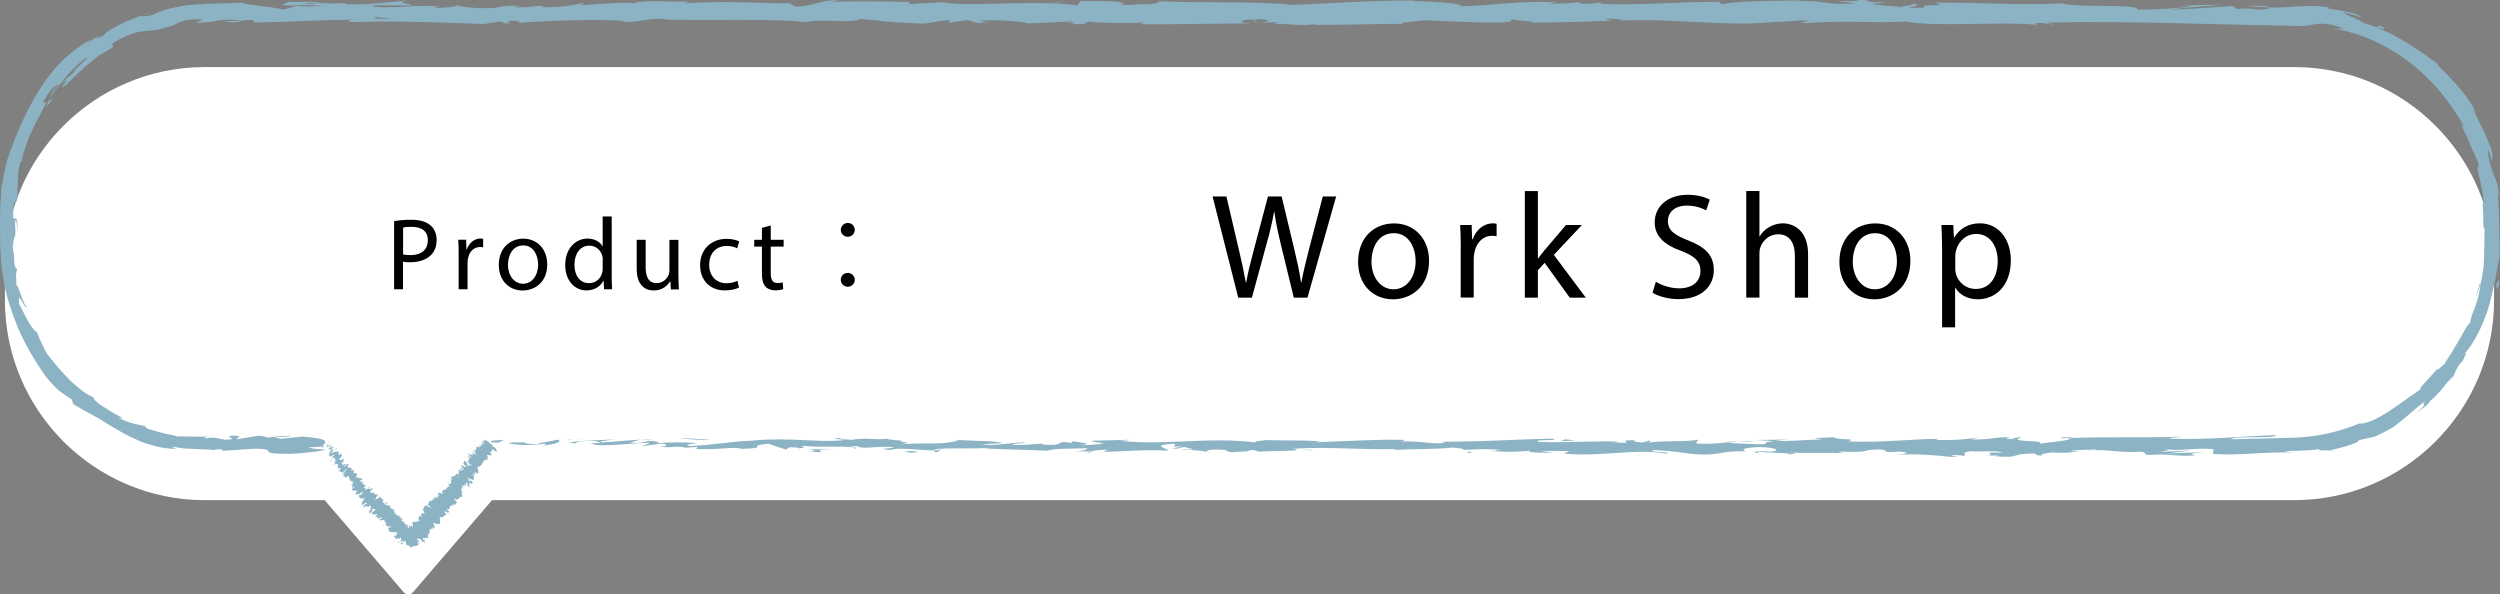 <?xml version="1.0" encoding="UTF-8"?>
<svg id="_レイヤー_1" data-name="レイヤー 1" xmlns="http://www.w3.org/2000/svg" viewBox="0 0 314.56 74.79">
  <rect x="0" y="0" width="314.56" height="74.79" fill="#808080" stroke="none"/>
  <defs>
    <style>
      .cls-1 {
        fill: #fff;
      }

      .cls-2 {
        fill: #8bb3c4;
      }
    </style>
  </defs>
  <path class="cls-1" d="M25.76,8.44h262.91c13.86,0,25.14,11.28,25.14,25.14v4.21c0,13.86-11.28,25.14-25.14,25.14H61.91s-9.95,11.59-9.95,11.59c-.14.17-.36.27-.58.27s-.43-.1-.58-.27l-9.95-11.59h-15.09c-13.86,0-25.14-11.28-25.14-25.14v-4.21c0-13.86,11.28-25.14,25.14-25.14Z"/>
  <g>
    <path class="cls-2" d="M61.91,55.44c-.35.09-.15.28.82.24l.69-.33-1.51.09Z"/>
    <path class="cls-2" d="M68.46,56.06c1.14-.16,2.46-.44,1.72-.75-1.13.32-1.41.19-2.63.56-.97.04-1.7-.11-1.54-.23-.34.08-1.51-.07-2.04.14,1.27.26,2.87.27,4.55.05.36.07.01.16-.07.22Z"/>
    <path class="cls-2" d="M163.62,56.57l-.61-.04c.17.02.38.03.61.04Z"/>
    <path class="cls-2" d="M222.59,56.76c-.45,0-.64.04-.66.07.42-.02.76-.04.66-.07Z"/>
    <path class="cls-2" d="M232.65,57.12c-.22,0-.4-.02-.59-.02.23.03.45.05.59.02Z"/>
    <path class="cls-2" d="M163.62,56.57l1.58.1c.11-.11-.81-.08-1.58-.1Z"/>
    <path class="cls-2" d="M81.58,55.26c-.33.02-.6.05-.86.09.27-.01.53-.02.8-.04.01-.02.03-.03.05-.05Z"/>
    <path class="cls-2" d="M137.63,56.84h-.48c-.14.04-.27.08-.4.14l.88-.14Z"/>
    <path class="cls-2" d="M117.68,56.89c.45.01.61-.27.78-.39-.25.12-.59.17-.98.19,0,.05.05.12.2.2Z"/>
    <path class="cls-2" d="M86.05,56.4l-.56.04c.15-.01.39-.03.56-.04Z"/>
    <path class="cls-2" d="M151.91,56.9s.11.08.18.1c0-.04-.07-.07-.18-.1Z"/>
    <path class="cls-2" d="M18.28,53.57s0,.03-.01.05c.11.01.15,0,.01-.05Z"/>
    <path class="cls-2" d="M40.85,56.18l-.32.02c-.03.05-.07.11-.07.16l.39-.17Z"/>
    <path class="cls-2" d="M251.08,57.48s-.05,0-.08,0c-.48.03-.21.03.08,0Z"/>
    <path class="cls-2" d="M240.28.45c1.92.25-3.12.32-.23.6-.27-.11,2.62-.44.23-.6Z"/>
    <path class="cls-2" d="M82.1,55.3c.27,0,.54,0,.82,0-.37,0-.62,0-.82,0Z"/>
    <path class="cls-2" d="M240.05,1.06h0s.3.03.3.03c-.12-.01-.19-.02-.3-.03Z"/>
    <path class="cls-2" d="M293.73,56.81c-.1-.03-.28-.04-.47-.05.02.03.13.05.47.05Z"/>
    <path class="cls-2" d="M261.9,56.91l.78.04c-.31-.03-.56-.03-.78-.04Z"/>
    <path class="cls-2" d="M308.08,48.13c.3-.32.46-.38.8-.88-.04.04-.09.07-.14.12-.1.2-.29.41-.66.76Z"/>
    <path class="cls-2" d="M314.56,32.11c-.02.09-.05.21-.07.32,0,.17,0,.38-.01.56l.09-.88Z"/>
    <path class="cls-2" d="M6.7,12.32c-.28.24-.48.37-.66.46.31-.08-1.06,1.87.66-.46Z"/>
    <path class="cls-2" d="M81.59,55.42c.1-.07.25-.11.51-.12-.2,0-.38.01-.57.02-.05.04-.06.08.06.11Z"/>
    <path class="cls-2" d="M306.86,46.18c.54-.66,1.06-1.34,1.57-2.03-.44.57-1.01,1.3-1.57,2.03Z"/>
    <path class="cls-2" d="M125.2,2.76l-.62.03c.24,0,.46,0,.62-.03Z"/>
    <path class="cls-2" d="M311.53,37.24c.21-.42.39-.88.55-1.36.01-.11,0-.23-.02-.31-.15.57-.36,1.11-.54,1.67Z"/>
    <path class="cls-2" d="M6.03,12.77s0,0,0,0c0,0,0,0,0,0Z"/>
    <path class="cls-2" d="M2.22,29.15c0-2.59-.36-1.22-.57-1.76-.01-3.01.33-1.38.55-2.37.04-1.81-.03-3.27.36-4.59.08-.08.17-.34.17-.01.03-.24.06-.52.12-.81.09-.28.18-.59.28-.9.22-.63.43-1.34.78-2,.59-1.37,1.39-2.67,1.87-3.73.13-.12.21-.17.25-.19-.37.19-.56.13-.63,0,.69-.9,1.06-1.87,1.56-2.01-.48.51-.4.65-.55.95.21-.34.42-.68.67-.99.49-.28.24.04-.11.45-.32.43-.7.98-.6,1.05.6-.98,1.41-1.93,2.16-2.85.83-.84,1.6-1.67,2.37-2.13.26.04-.59.63-1.13,1.2-.56.54-.94.91.02.24l-1.05.86c-.34.3-.64.63-.97.95,1.78-1.16-1.12,1.18.57.17.58-.65,1.11-1.09,1.53-1.49.43-.4.76-.76,1.15-1.06.38-.31.76-.61,1.22-.98.47-.35,1.07-.67,1.83-1.12.59-.57-.37-.12.24-.68,2.19-1.31,3.26-1.36,4.08-1.47.41-.05.81-.02,1.29-.11.49-.06,1.07-.3,1.96-.52.89-.35,1.22-.93,3.9-.8l-.89.43c.84-.04,1.4-.09,1.83-.12.42-.05.68-.11.94-.16.53-.11,1.09-.19,2.96-.06-.67.15-2.81.13-2.27.17,2.43.3,1.72-.22,3.59-.22l.39.34c3.81-.05,8.01-.3,12.23-.36-.23.1-.96.21.03.31,5.32-.17,11.37.04,16.5.24l1.96-.29c.46,0,.85.13.35.19,2,.11.1-.19,1.07-.3,1.14-.02,1.5.17.78.26,3.53-.25,10.06-.54,13.78-.22l-.73.09c2.9.12,3.27-.6,5.96-.33l-.52.05c6.29.13,13.24-.14,18.04.3.91-.42,6.22.19,6.63-.4,3.59.29,2.56.4,7.62.59,1.35.03,2.01-.37,3.68-.43l.04.31,2.27-.32,1.21.37,1.57-.08c-.62-.02-1.33-.14-1.23-.23,2.45-.14,5.96.21,6.02.37l5.79-.26c-.13.12-1.1.17-1.86.25,3.09-.31.56.32,3.39.04-.38-.07.21-.18.27-.25,1.41.19,4.62.19,7,.11l-.46.21c4.29.05,9.05-.1,13.87-.1-1.73-.1-1.33-.47.08-.5l.56.33c.91-.2-1.48-.12.4-.37,1.8.04,1.21.37.18.48l2.19-.11c.13.1-.38.15-.52.27.9-.2,3.78.33,5.07-.02l.12.1c4.82,0,7-.11,10.93-.13.08-.28,1.61-.22,2.78-.45,2.88.09,6.08.31,9.56.29,2.44-.14.71-.24,1.81-.41.18.26,3.65.23,1.85.42,4.17-.04,5.33-.05,10.6-.26-.57-.11-1.22-.15-.88-.24.96-.04,2.18.11,2.04.23l-.25.03c5.92-.38,13.66.75,18.38.21l-.26.03,4.89-.28c2.25.04-1.35.19.32.35,5.27-.43,8.33.06,12.67-.22,3.36.76,11.93-.05,16.46.43l-.26-.18c1.17-.17,1.42.1,2.28.14-.12-.14-1.27-.16-.54-.26,9.93-.21,20.5.26,30.69.42,1.76.11,2.26-.13,2.89-.22.32-.04.66-.07,1.21-.02.27.03.59.07.98.15.38.11.83.26,1.36.45h-1.3c3.51.56,6.92,2.16,9.76,4.41,2.88,2.23,5.12,5.15,6.82,8.21-.25-.34-.33-.31-.65-.92.13.35.31.84.56,1.36.13.26.26.53.39.81.11.28.23.56.34.84.22.54.46,1.04.63,1.4.14.37.25.61.3.6.25,1.06-.11.29-.04.96.24,1.44.92,3.61.68,4.42-.03.13-.1-.41-.13-.68.07.49.17,1.56.15,2.52.01.93.05,1.62.18,1.13-.03.69-.04,1.37-.04,2.03-.02.63-.03,1.25-.05,1.85,0,.3-.02.59-.03.88-.04.29-.08.57-.12.85-.09.55-.17,1.09-.31,1.6-.05.69-.29,1.8-.66,2.74-.38.94-.66,1.79-.58,2.06-.18-.18-.71.85-1.39,2.04-.37.58-.72,1.25-1.08,1.82-.38.56-.71,1.08-.92,1.45.11-.27-.12,0-.38.25-.27.23-.53.45-.38.15-1.21,1.44-2.5,2.6-2.09,2.57-1.47.98-2.85,2.03-4.17,2.9-1.33.82-2.58,1.48-3.63,1.45-2.59,1.06-5.28,1.65-7.95,1.75-2.76.1-5.47.16-8.13.21.19-.45,5.89-.04,5.66-.52-5.05.19-7.97.57-12.98.46-1.3-.06.74-.2,1.17-.27-5.05.19-9.76-.04-14.25.2.01-.04.5-.09.95-.12-.89.01-2.06-.07-1.96.14l.86-.06c1.41.3-3.51.62-3.67.78,1.5-.59-4.44-.15-2.05-.89-.58.04-1.31.14-1.18.27-.86-.04-1.14-.12-.26-.28-3.17.11-2.04.33-4.92.32.01-.1.59-.14.89-.25-1.45.19-2.92.39-5.34.3.15-.06-.14-.14.59-.14-4.17.03-7.11.52-11.68.33,1.35-.43-1.56-.14-1.8-.52l-2.46.11.99.18c-2.15,0-4.06.27-5.91.14l1.6-.15-4.04.07,2.28.14c-2.18.19.23.47-2.63.37.58-.04-2.15,0-3.28-.22h0c-1.07.12-2.16.24-3.75.15-.41-.12.33-.41.06-.49-1.05.31-5.04.09-6.38.42.44-.08.47-.27.32-.31l-.88.25c-1-.08-1.14-.12-.98-.28-3-.05.95.47-2.61.27.28-.02.15-.06.73-.1-3.58-.11-6.91.16-10.2.04-.97-.38,2.87-.09,1.76-.41-4.74.07-9.82.45-14.4.36l.85.04c-.64.53-3.42-.26-5.74-.01.57-.04.74-.29.59-.24-3.14-.09-6.42.13-11.18.3l.59-.14c-1.85-.12-4.88-.07-6.88-.13-.59.14-1.74.11-1.04.31-6.17-.78-11.76.42-17.23-.23.65,0,1.56-.12,1.04-.12l-4.66.12c.37.23.61.14,1.59.32-.59.14-1.91.24-3.06.24,2.1-.15-.02-.37-.92-.5.15.07-.16.15-.08.22-2.43-.41-.41.46-3.73.19l.18-.12c-1.24.06-2.39.22-3.73.19-.56-.27,1.32-.12,1.41-.34-1.88.02-3.72.51-5.42.24.8-.07,1.95-.08,2.75-.15-1.86-.31-2.07-.23-3.45-.28h.14s-3.19-.13-3.19-.13l.81.08c-2.36.7-4.8.13-7.98.58,3.09-.43.51-.25.75-.55-.81-.08-2.04-.18-1.69-.26-1.5.24-2.51-.19-4.62.16-.09-.1-1.61,0-1.27-.25-1.95.08.46.17.3.29-3.01.33-7.07-.4-11.4.05-3.73.19-4.42.52-7.88.68-1.17-.16.96-.36.96-.36-1.89-.14-3.3-.12-5.08,0,.36-.08-.01-.16-.55-.27-1.43.03-.95.35-2.83.21.32-.11.74-.28,1.42-.39-1.68.09-3.34.27-5.08.36-.46-.17,1.05-.26,1.66-.37-1.95.08-5.06.15-5.67.42l1.25.1c-.71.01-.37-.23.16-.28,1.68-.21,2.42.09,2.51.19l-1.24.06c1.27.57,4.98-.09,7.47-.06l-1.04.42,2.56-.35c.54.11.92.34-.32.4,1.79.21,1.58-.15,3.12.08.17.04.09.06-.06.07l1.75-.12c-.34.09.29.29-.78.23,3.14.24,5.06-.31,6.24,0l-.26.03c4.35-.14.42-.31,3.68-.66l2.2.75.43-.31c.45.01,1.34.03,1.17.16,1.67-.21-.28-.13.68-.33,2.16.28,5.96-.13,6.44.36.78-.23-2.07-.18.24-.34.66.52,2.67-.09,4.64.15-.61.27-2.48.13-.5.37,1.19-.46,3.84.1,5.51.01.08-.36,3.62-.15,6.41-.27-.18.12,5.26.2,7.85.33l-.08.06c.5-.37,3.18-.3,5.13-.37-.08.22-.43.31-1.48.4h1.83c.43-.12,1.01-.18,2.19-.22l-.46.27c2.44-.02,4.92-.32,8.06-.14.18-.26-2.5-.71.82-.88.12.14.25.38-.62.43.28-.02,1.02-.12,1.59-.06l-1.33.23c1.43.1.75-.19,1.89-.17-.02.2.85.14.68.3-.29.02-1-.08-1.44,0,1.29.04,2.85.15,3.36.3-.11-.11,0-.27.94-.29,2.44-.01.84.24,2.26.34.59-.14,2.15,0,2.19-.29.71,0,.85.14,1.12.22,1.26-.13,5.9-.04,4.48-.35l-.32-.02c.06,0,.13,0,.21-.01h-.01.01c4.14-.29,8.6.17,12.71.04v.1c2.45-.11,5.45-.07,7.21-.28.73,0,1.71.18,1.4.3,1.88-.07,2.09-.19,4.79-.02-1.89.17.65.15-1.93.13,2.44.09,2.99.24,5.6-.03-.89.25,1.83.32,2.99.24l-1.71-.18c1.3-.04,2.44-.01,3.6,0l-.63.33c4.99.4,8.99-.69,12.79-.01,1.32-.23-2.71-.16-1.53-.44,2.29.04,4.68.52,5.4.52,3.14.18,2.93-.49,6.22-.36-.42-.12-.82-.44,1.64-.55,2.3.04,2.82.5,1.37.59-.55.01-.82-.03-.79-.07-.74.04-1.71.09-.81.22l.3-.12c1.14.12,4.3.11,3.55.3,1.73-.11.74-.19-.54-.26,2.94.17,4.6,0,7.63.12-.48-.07-.93-.2-.45-.2,4.44.15,1.96-.23,4.97-.28,1.71.18-.61.43,2.42.28,1.85.12.39.31-.34.41,2.76-.23,5.16.15,6.74.19l-1.45.1c.87-.06,1.58-.06,2.31-.05l-.83-.24c.85.04,1.58.04,1.56.14.88-.16-.67-.39,1.07-.61,1.14.12,3.47-.13,3.86.19-3.58-.11.4.32-2.64.37.58-.04,1.3-.04,2.15,0,.13.04-.12.07-.35.08,3.43.28,1.58-.36,5.13-.35-.45.18.82.34,1.4.3-1.43,0-.68-.3.63-.43,2.28.14,2.48-.1,3.67-.09l-1.36-.07c.46-.18,1.6-.15,3.19-.21.14.14-1.44.1-.88.16,1.76-.31,3.98.32,6.44.11,1.14.12.11.33,1.11.42,2.75-.23,2.98.24,5.88.05-.83-.24-.98-.18,1.06-.41l-4.76.17,3.05-.35c-1.44,0-3.03.15-3.89.11,1.46-.19,1.31-.14.62-.33,1.97.36,3.9-.21,6.17.03l-.07.59c3.42.26,6.06-.29,10.52-.17-.5,0-.96-.06-1.44-.09.57-.22,2.79-.06,4.25-.34-.11.22.81.15,1.47.17-.09-.05,3.32-.72,3.57-1.29l2.01-.46c.85-.38,1.5-.72,2.04-1.03.53-.33.93-.69,1.34-1.01.83-.63,1.53-1.37,2.93-2.43-.68.84.68-.05-1.13,1.52.48-.36.93-.7,1.27-.95.31-.29.49-.49.45-.55.29-.19.88-.78,1.45-1.44.54-.69,1.13-1.39,1.55-1.75.23-.46.17-.71.97-1.76.12-.09.08.06.08.06-.03-.03.99-1.81.21-.95,1.24-1.33,2.4-3.63,3.14-5.98.67-2.38,1.07-4.75,1.35-6.32.06-1.31,0-2.68-.02-4.03,0-1.34-.09-2.7-.17-3.87.07.14.1,0,.1.44.03-.81-.08-1.33-.18-1.72-.1-.38-.21-.63-.32-.89-.2-.52-.47-1.07-.83-2.85-.11-.93.09-.49.24.06.16.55.32,1.19.23.61.13-.16.11-.52.02-.99-.11-.47-.36-1.04-.62-1.67-.14-.31-.26-.65-.42-.97-.16-.32-.33-.65-.5-.97-.32-.65-.6-1.31-.86-1.88l.35.5c-.77-1.78-2.67-3.83-4.85-6,0,0,.15.06.08-.06-.45-.3-.97-.68-1.54-1.12-.58-.42-1.26-.83-1.93-1.29-.68-.45-1.43-.81-2.14-1.22-.71-.39-1.47-.67-2.13-.98.93.16,1.26.46.87-.02-.61-.27-.56-.14-.67-.07-.11.09-.34.02-1.58-.38-.38-.2-.99-.53-1.55-.78-.57-.23-1.07-.46-1.16-.63.81.2,1.63.4,2.41.71-.27-.19-.6-.37-.96-.51-.37-.11-.77-.21-1.18-.29-.4-.08-.81-.16-1.19-.23-.39-.06-.76-.09-1.08-.16l.19-.13c-1.92-.32-2.92-.18-3.93-.14-1.01.05-2.01.18-4.02.15l.42.12c-2.2.39-1.84-.22-4.03.07l-.66-.39c-1.45.1-5.08.38-7.67.46,1.47-.29,4.51-.44,6.39-.62-1.44,0-4.88.03-5.63.22.58-.04,1.31-.13,1.88-.07-1.76.31-4.08.46-6.94.46.51-.77-7.46-.19-9.54-.79-5.06.28-10.04-.12-15.94-.08,2.09.6-1.72.02-1.36.63-1.37.04-1.9.03-2.02-.01l-4.16-.37c-.99-.18,1.31-.13,1.18-.27-3.01-.05-1.26-.26-3.25-.42.41.22-1.05.31-2.76.23l2.41.28c-4.2.33-3.63-.51-7.87-.19l1.34-.19c-2.17.11-8.02,0-10.15.49-.38-.07-.89-.24.06-.28-5.2-.07-11.57.52-15.61.22l.39-.15c-.97.04-1.69.28-2.9.13.06-.06.39-.15-.06-.16-.51.05-2.58.26-3.86.17l1.1-.17c-5.07-.2-7.78.41-12.03.51.01-.44-3.98-.58-5.97-.65l.07-.06c-5.9-.05-10.03.36-15.49.54-3.39-.48-11.49-.2-16.95-.47.83.08-.14.34-1.11.39-1.28-.09-3.54.31-3.33-.1h.46c-.96-.39-3.59-.28-5.65-.29l-.34.53c-5.37-.77-14.07.28-17-.41-1.3.13-2.9.13-4.19.26l.07-.28c-3.59-.07-5.38-.11-9.82-.04l.91-.2c-2.5-.02-3.16.82-5.47.83l-.69-.42c-4.37,0-8.79-.36-13.11.02.07-.06.2-.18.91-.2-2.06-.01-7.95-.29-7.21.29-.05-.38-4.51-.04-6.87.13l.37-.28c-1.99.36-2.05.45-4.84.55-.66-.04-.58-.22.3-.15-2.2-.15-1.71.26-4.37.12l.99-.18c-2.26-.02-2.08.07-3.32.28-1.42.11-4.29-.07-4.62-.32-.3.15-1.54.36-2.87.29-.18-.1.31-.15.55-.18-3.78-.19-5.62.32-8.21.05-.05-.09-.22-.14-.44-.17,3,0,5.42.02,5.19.04,0-.26-2.42-.3-.5-.66-1.95.19-5.27.61-7.64.49-.11-.02-.23-.05-.31-.09l.24-.03c-.55-.03-1.03,0-1.49.04-.75-.04-1.23-.07-1.96-.08-.28-.21-2.78-.11-3.99-.13.1.28-1.48.24,0,.47-.19-.02.23-.03,1.03-.05.18,0,.4-.01.52-.03-.02,0-.05.02-.08.02.79,0,1.83-.01,3-.02-.95.14-1.95.26-3.29.11-.62.18-1.3.37-1.69.45-1.65-.39-4.84-.6-5.29-.85-.92.03-1.93.06-2.95.09-.51.01-1.03.03-1.54.04-.52.03-1.06.08-1.58.12-1.04.05-2.02.26-2.87.47-.87.17-1.58.49-2.12.76-1.02.33-1.24.15-1.64.22.56-.28,1.3-.41,1.61-.58-1.05.29-2.55.86-3.82,1.42-1.24.64-2.28,1.22-2.38,1.54-2.39,1.27,1.12-1.11-2.01.93.11-.13.23-.26.35-.38-3.25,1.81-5.25,4.27-6.83,6.9-1.57,2.68-2.81,5.55-4.07,9.42.19-.54.28-.8.36-.9-.38,1.1-.51,2.26-.72,3.41C.08,25.1,0,26.3,0,27.45c0,1.15.02,2.31.02,3.47l.11,1.78.06.89.14.88c.28,2.36,1.06,4.62,1.93,6.79.93,2.15,2.12,4.15,3.44,6.03.81,1.02,1.34,1.52,1.78,1.92.48.36.9.59,1.54,1.05l.22.61c.79.46,1.58.92,2.37,1.34.86.43,1.58.94,2.33,1.38.77.4,1.48.92,2.3,1.29.82.36,1.65.83,2.64,1.06.49.14,1,.27,1.54.39.55.09,1.13.12,1.74.16l-.59-.3c.43.07.98.15,1.57.24.59.02,1.21.05,1.77.07,1.12.07,1.96.04,1.82.17.17-.04.56-.21,1.23-.11l.05.16,4.19-.27c3.25.11-.51.63,4.23.66,1.76-.06,5.02-.46,4.35-.57-.71,0-1.82-.1-1.87-.26l1.61-.08c.29-.47,1.53-.94-2.42-1.27l-2.76.28-.89-.23h2.32c-1.32-.23-2.15-.04-3.08.09-.22-.12-.61-.2-1.15-.25l-2.71.44c-.33-.18,1.21-.36-.6-.46-1.27.21,1.22.41-.88.54-1.32-.21-.93-.38-2.48-.2-.22-.12.11-.2.72-.25-.71.09-1.56.05-2.36.04-.8.02-1.5-.06-1.86,0-.32-.11-.75-.21-1.22-.29-.47-.08-.96-.24-1.41-.35-.45-.12-.86-.23-1.13-.34-.27-.14-.41-.25-.34-.35-.21-.02-.78-.14-1.45-.3-.68-.14-1.38-.49-1.95-.72.56.12.58.06.32-.11-.26-.17-.83-.41-1.38-.79-.56-.36-1.19-.71-1.58-1.05-.39-.34-.59-.59-.39-.61-.38-.15-.91-.41-1.44-.81-.52-.42-1.13-.91-1.71-1.48-.54-.61-1.17-1.2-1.68-1.85-.5-.67-1.06-1.26-1.48-1.85.12.12.33.35.48.56-.45-.68-.65-1.17-.85-1.58-.19-.41-.35-.75-.52-1.25-.22,0-.62-.57-1.08-1.28-.41-.73-.81-1.64-1.17-2.26-.07-1.04.12-.76.34-.34.23.43.59.98.64.63-.36.24-1.21-3.23-1.31-2.52-.04-1.56-.1-1.33.1-2.15-.57-.21-.2-1.4-.57-2.65.22-2.29.45-.59.3-3.13.15-1.21.32,1.05.32,1.05ZM44.34,2.37h0c-.52.01-.96.02-1.25.02.26,0,.62-.01,1.25-.02ZM49.42,2.36c-.62,0-1.39,0-2.2-.01-.18-.1.01-.2.53-.19-.28.06.92.12,1.68.2ZM38.67.41c.8-.04,1.07.02,1.18.07-.38,0-.82.02-1.41.03-.02,0-.07.03-.09.03.08-.05.16-.1.32-.14Z"/>
    <path class="cls-2" d="M37.23.78c-.12,0-.18.02-.33.02.16.02.32.04.48.06.1-.03.2-.06.28-.09-.15,0-.3,0-.43,0Z"/>
    <path class="cls-2" d="M162.9,56.53h.11c-.09,0-.17-.02-.22-.03.07.01.07.02.12.03Z"/>
    <polygon class="cls-2" points="119.54 2.9 119.53 2.83 119.09 2.89 119.54 2.9"/>
    <path class="cls-2" d="M134.93,55.56c-.05-.02-.16-.05-.37-.07.02.02.17.04.37.07Z"/>
    <path class="cls-2" d="M122.85,55.5l-1.71-.1c.74.06,1.28.08,1.71.1Z"/>
    <path class="cls-2" d="M113.56,55.36c-.12.05-.15.09-.18.12h.02s.16-.12.16-.12Z"/>
    <path class="cls-2" d="M261.26,55.03c.12,0,.25,0,.36-.01.84-.05.27-.03-.36.01Z"/>
    <path class="cls-2" d="M217.31,55.69c.47-.05.93-.1,1.41-.13-.78-.02-1.39-.03-1.41.13Z"/>
    <path class="cls-2" d="M306.67,46.38s0,0,0,0c.07-.07.13-.14.19-.21l-.19.2Z"/>
    <path class="cls-2" d="M220.77,55.56c-.78-.06-1.44-.04-2.04,0,.64.02,1.4.05,2.04,0Z"/>
    <path class="cls-2" d="M73.3,55.23h-.45s-.02.02-.05.03l.5-.03Z"/>
    <path class="cls-2" d="M72.8,55.27l-.5.03c.23,0,.43,0,.5-.03Z"/>
    <path class="cls-2" d="M71.25,55.37l1.05-.07c-.36,0-.81,0-1.05.07Z"/>
    <path class="cls-2" d="M85.59,55.36l.14-.1c-.08.02-.13.05-.14.1Z"/>
    <path class="cls-2" d="M89.33,55.33c-.89-.02-2.24-.22-3.48-.15l-.12.08c.58-.15,2.75.24,3.6.07Z"/>
    <path class="cls-2" d="M104.93,56.59l-3.13-.08c.55.11,1.27.25-.16.28,3.95.32-.81-.24,3.29-.2Z"/>
    <path class="cls-2" d="M114.64,56.75c-1.68.05.02.16-.07.22,1.07-.1,1.33-.12.07-.22Z"/>
    <path class="cls-2" d="M184.81,56.75l-.17.26c1.3-.04.01-.1.17-.26Z"/>
    <polygon class="cls-2" points="198.23 55.43 196.96 55.27 196.36 55.51 198.23 55.43"/>
    <polygon class="cls-2" points="206.15 57.25 205.58 57.29 207.75 57.2 206.15 57.25"/>
    <path class="cls-2" d="M314.48,35.26l-.37.35c-.03.45.01.74.09.73.1,0,.21-.32.28-1.08Z"/>
    <path class="cls-2" d="M285.62.89c-.55-.16-1.99-.26-2.87-.1,1.14.02,2.28.14,2.87.1Z"/>
    <polygon class="cls-2" points="133.04 .37 134.06 .27 132.13 .36 133.04 .37"/>
  </g>
  <g>
    <path class="cls-2" d="M41.36,55.68c-.08.04-.22.18-.16.19l.27-.19h-.11Z"/>
    <path class="cls-2" d="M41.1,56.31c.16-.06.41-.2.62-.42-.28.17-.18.07-.51.27-.06,0,.03-.13.13-.2-.08.04,0-.1-.17.01-.16.21-.11.28.1.2-.04.06-.12.1-.17.14Z"/>
    <path class="cls-2" d="M43.65,60.08v-.05s0,.04,0,.05Z"/>
    <path class="cls-2" d="M45.33,62.32s-.05,0-.07.02c.03,0,.06,0,.07-.02Z"/>
    <path class="cls-2" d="M45.37,62.92s0-.02,0-.04c-.02.03-.02.05,0,.04Z"/>
    <path class="cls-2" d="M43.65,60.08l-.03.12c.09-.07.04-.08.03-.12Z"/>
    <path class="cls-2" d="M42.11,56.26s-.05,0-.09.03c.02,0,.04,0,.05,0l.04-.03Z"/>
    <path class="cls-2" d="M42.64,59.32l-.02-.02s-.07.05-.11.07l.13-.06Z"/>
    <path class="cls-2" d="M41.98,58.63s.22-.15.32-.23c-.1.07-.15.09-.18.09-.04.03-.09.08-.14.14Z"/>
    <path class="cls-2" d="M41.38,57.17h-.05s.03,0,.05,0Z"/>
    <path class="cls-2" d="M43.04,59.87s-.05.06-.07.07c.03-.02.05-.05.07-.07Z"/>
    <path class="cls-2" d="M60.19,56.08s.02.02.04.03c-.02-.02-.03-.04-.04-.03Z"/>
    <polygon class="cls-2" points="61.96 56.16 61.96 56.18 62.08 56.28 61.96 56.16"/>
    <path class="cls-2" d="M45.66,63.82h0s-.03,0,0,0Z"/>
    <path class="cls-2" d="M52.85,68.45c-.22-.13-.02-.46-.31-.56.08.08.1.54.31.56Z"/>
    <path class="cls-2" d="M42.1,56.31s.02.02.03.03c0-.02-.01-.03-.03-.03Z"/>
    <path class="cls-2" d="M52.54,67.88h0s-.03-.01-.03-.01c.01,0,.02,0,.03.01Z"/>
    <path class="cls-2" d="M47.1,65.24s.06-.07.08-.1c-.02.02-.05.05-.08.1Z"/>
    <path class="cls-2" d="M46.43,63.84v.05s0-.04,0-.05Z"/>
    <path class="cls-2" d="M47.91,65.57s-.03.06.02.06c0-.01.01-.02.02-.03-.04.02-.06.02-.04-.03Z"/>
    <path class="cls-2" d="M48.44,66.19s.02-.03.03-.05h-.03s0,.05,0,.05Z"/>
    <path class="cls-2" d="M58.69,58.04c.07.04.14.09.22.14-.16-.12-.14-.26-.22-.14Z"/>
    <path class="cls-2" d="M41.99,56.37c.06-.04.09-.06.11-.06h-.03s-.06.04-.08.06Z"/>
    <path class="cls-2" d="M49.62,64.15l.05.12s-.02-.09-.05-.12Z"/>
    <path class="cls-2" d="M54.93,62.49v-.04s-.02.02,0,.04Z"/>
    <path class="cls-2" d="M49.95,64.54c-.06.08-.09.14-.1.18.02-.01.04-.02.06-.04l.04-.15Z"/>
    <path class="cls-2" d="M58.91,58.18h0s0,0,0,0Z"/>
    <path class="cls-2" d="M58.95,57.1c-.09.09.24.28.38.44-.02.18-.25-.13-.43-.21.01.13.23.41.17.45-.05-.04-.07-.04-.12-.1.16.26-.18.23.03.55-.03-.01-.06-.03-.08-.05.15.11.3.23.4.32-.03.05.11.23-.09.09.03-.02-.04-.09-.09-.15l.04.11c-.3-.19-.04-.14-.23-.31.01.16.15.45.01.45-.27-.21.04-.23-.26-.34l.19-.02c-.47-.27.08-.04-.41-.34-.19.07,0,.26-.19.33.12.15.22.17.34.32.1.41-.78-.41-.55.03.14.18.45.48.2.43l-.26-.28c-.14.1.36.43.04.4-.09-.12,0-.18-.06-.19-.31-.11.11.2.05.27l-.27-.21c-.08.17-.02.48-.1.68-.07-.07-.13-.17-.24-.2-.04.3-.38.38-.69.44l.16.26s-.13-.06-.15-.11c-.15,0,.14.12.2.23-.02.05-.17-.06-.22-.14.08.29.1.71-.26.64l-.04-.08c-.18.03.36.51.06.43l-.02-.05c-.29.14-.3.57-.79.45.29.31-.34.1.1.5-.33-.06-.38-.17-.69-.11-.06.03.22.31.21.41l-.24-.2.18.29-.32-.2v.11s.16.04.22.1c.03.18-.35.07-.47-.03l.02.38c-.09-.09-.09-.15-.13-.23.14.32-.26-.19-.13.1.06.03.13.13.18.17-.19-.07-.29.04-.3.18l-.15-.15c-.17.12-.2.39-.35.56.13,0,.4.26.38.33l-.26-.19c.12.16.14.03.27.25-.08.04-.32-.2-.37-.3l.02.15c-.08-.06-.1-.11-.19-.2.13.16-.36-.08-.14.2l-.08-.06c-.15.17-.13.32-.24.48.21.19.12.2.25.39-.16.05-.42.02-.51.16.03.18.16.18.25.33-.2-.16-.29-.02-.37-.2-.1.18-.13.23-.13.55.1.05.15.05.21.12,0,.06-.15,0-.24-.08v-.03c.1.46-1,0-.74.52v-.03s.05.36.05.36c-.1.05-.1-.17-.28-.22.22.41-.11.03.01.33-.22-.32-.21-.32-.21-.25.01.07,0,.19-.07-.1l.04.22c.02.22-.03-.12-.04-.17.02.17.03.2.04.32-.05.16-.15.06-.16-.11-.01-.17.05-.35.1-.42.04-.03-.59.73-.35.35.08-.07.16-.15.24-.23-.11.18-.29-.03-.38-.17-.11-.14-.21-.29-.45-.32.07-.03.15-.1.17-.07.13-.21-.17-.21-.32-.09-.02-.06.13-.12.18-.22.06-.15-.35.06-.2-.13.03-.03.07-.03.1-.04-.12.04-.12-.19-.3.03.01-.19-.26-.11-.2-.3-.28.15-.03-.27-.38,0,.35-.29.13-.41-.09-.34.12-.07.06-.15.23-.25-.07-.07-.19-.08-.35.09.3-.48-.56.02-.1-.51-.37-.05-.66-.15-.91-.27.35-.29.22.18.57-.13-.3-.06-.68.09-.75-.17,0-.09.17-.1.24-.14-.3-.06-.27-.38-.6-.38.03-.03.08-.04.12-.05-.04-.02-.01-.12-.17.02h.07c-.18.24-.58.27-.7.37.49-.33-.03-.26.61-.65-.05,0-.14.04-.24.14,0-.06.06-.12.2-.19-.18-.04-.31.14-.4.03.08-.06.12-.07.22-.13-.19.07-.38.15-.4,0,.05-.03.1-.09.12-.07-.15-.13-.61.08-.61-.21.37-.23.06-.15.34-.4l-.16-.02-.11.15c-.06-.08-.33.03-.29-.12l.17-.04-.18-.1-.04.17c-.21.05-.35.32-.36.15.05,0-.06-.08.07-.26h0c-.12.04-.25.08-.23-.04.08-.09.32-.26.38-.32-.27.17-.22-.13-.52.04.07-.03.22-.16.25-.19l-.22.13c.03-.09.06-.12.18-.22-.06-.14-.33.34-.29.08.02,0,.05-.03.1-.04-.03-.2-.34-.14-.34-.34.26-.28.16.04.36-.2-.2-.13-.65-.06-.72-.28v.06c-.43.32.09-.29-.17-.21.05,0,.25-.16.2-.13-.03-.17-.3-.15-.57-.21l.12-.07c.04-.15-.1-.22-.11-.33-.12.07-.14.01-.27.17.4-.73-.68-.15-.36-.77.02.02.14-.02.12-.04l-.24-.09c-.16.16-.09.11-.19.27-.12.07-.24.09-.28.05.18-.02.28-.24.35-.36-.05.05-.12.09-.17.14.24-.36-.37.29-.26-.01l.1-.07c-.09,0-.24.06-.26-.01.19-.19.14-.03.31-.17-.07-.06-.5.2-.35-.04.08-.02.12.02.2,0,.18-.27.11-.23.11-.31h0s0-.2,0-.2l-.04.08c-.6.37-.25-.09-.69.09.42-.17.21-.14.44-.33.04-.08.07-.19.15-.23-.23.11.07-.22-.27-.06.07-.07-.04-.06.15-.21-.12-.02-.11.13-.21.2-.35.11.09-.52-.39-.38-.26-.01-.53.18-.76.16.08-.14.3-.2.3-.2.05-.16-.01-.2-.15-.19.08-.04.12-.1.19-.19-.06-.03-.3.2-.25.04.09-.06.24-.16.34-.2-.12,0-.31.06-.43.05.11-.13.23-.13.33-.18-.12-.02-.27-.08-.5.07l-.03.11s.16-.16.22-.18c.21-.08,0,.15-.07.21h-.09c-.39.41.22.12.28.23l-.35.23.34-.13c-.07.09-.23.25-.32.25-.1.2.16-.04.03.17-.02.03-.04.04-.06.04l.15-.02c-.08.04-.21.2-.2.12-.09.27.39-.02.19.23h-.03c.24.07.24-.18.62-.29l-.5.57.24-.18s.02.07-.08.14c.21-.08.09-.1.27-.19-.14.26.28.13-.07.46.2-.12.07-.19.27-.21-.38.36.15.04.03.27-.22.15-.17,0-.29.22.38-.25.04.2.16.21.28-.23.23.03.4.05-.1.07.01.32,0,.5l-.05.04c.29-.22.32-.08.44-.06-.17.14-.25.18-.35.21l.06.06c.1-.06.17-.08.24-.07l-.22.16c.09.08.4-.03.36.2.2-.16.46-.55.7-.55-.1.09-.28.25-.35.26.02,0,.12-.04.09.02l-.22.1c-.03.12.17-.1.19-.04-.15.13-.08.12-.2.22-.02,0,.03-.09-.04-.05.01.07-.03.2-.13.32.08-.08.2-.17.25-.16.09.08-.15.18-.19.3.12-.07.06.08.29-.11.02.03-.08.12-.13.18.14-.04.21.19.41-.07v-.03s.01,0,.02,0h0s0,0,0,0c.35-.04.14.42.36.48l-.08.06c.16.01.22.15.43.08.02.03-.08.18-.18.24.11.02.2-.05.17.16-.19.04-.1.12-.16.01.01.14-.09.27.19.18-.22.13-.18.27-.09.27l.08-.18c.07.02.09.08.11.13l-.27.19c-.15.44.8-.12.4.45.22-.1.04-.2.28-.34.04.11-.25.51-.23.54-.04.23.46-.21.47-.01.08-.09.31-.31.47-.3.04.11-.29.43-.41.44-.02-.01,0-.05.03-.07-.06,0-.12,0-.19.12l.1-.07c-.06.12.05.23-.12.33.14-.01.17-.1.18-.19-.04.22.14.17.14.35.03-.06.13-.17.14-.15.03.26.23-.08.36,0-.08.18-.35.26-.14.27-.04.15-.23.22-.32.26.26-.05.05.28.06.37h-.12c.07,0,.09.03.11.06l.15-.18c0,.06.02.08-.06.15.15-.07.28-.28.49-.36-.06.12.21.04-.02.26-.03-.2-.23.22-.36.14.05,0,.07.02.06.08-.02.03-.05.04-.07.04-.11.31.32-.18.42-.04-.15.1-.23.25-.18.25-.04-.05.2-.22.35-.26-.03.17.15.02.18.08v-.09c.16-.1.17-.04.27-.02-.1.09-.12,0-.15.07.29-.14-.12.35.11.31-.06.12-.25.22-.28.31.26-.05-.09.27.14.25.16-.19.11-.15.35-.23l-.27-.06.36-.12c-.04-.05-.21-.01-.2-.07.19-.07.14-.04.27-.19-.21.3.28,0,.17.24l-.45.38c-.09.29.42.02.44.28l.03-.12c.2-.13.11.08.23.07-.15.12-.18.2-.25.3.11-.1.09.13.4-.12l-.14.24c.03.2.55-.22.61-.05-.19.1-.25.25-.44.27.03.04.04.1.14.01-.07.1.3-.06.19.1.08-.04.24-.17.27-.11-.03.03-.07.06-.07.06.07-.06.16-.01.29-.2-.36.53.34.33.03.78.13.05.27.11.35.19-.05.03-.07.06-.07.03-.04.23.49-.3.44-.04-.19.27-.19.04-.25.16-.48.44.2.1-.01.43h-.05c-.11.21.33,0,.38.14,0,0-.05.03-.07.06.31-.14.52-.07.68-.03-.22.13-.14.04-.32.23.07.02.3-.28.44-.24-.08.12-.09.29-.27.51l-.12-.12c-.2.31.16.17.17.27l-.11.11c.22.18.45-.15.6.06l.04-.13c.28-.27-.03.29.19.1l-.14.41c.12-.03.37-.18.5-.18-.14.25-.33.3-.49.39.07.07.27.15.36-.02-.04.02-.11.09-.12.01.18-.25.31-.33.46-.28-.13.78.41.28.58.82.32-.34.68-.09,1.03-.42-.38-.48.09-.1-.23-.67.04-.1.07-.11.09-.08.12.05.26.08.4.1.16.09.02.19.1.3.19-.15.23.14.45.12-.16-.14-.15-.31,0-.36-.11-.01-.22-.03-.32-.05,0-.25.13-.2.27-.17.15.02.29.06.23-.11l.1.17c-.02-.15.25-.29-.06-.68.07.03.21.12.21.19.22-.14-.04-.76.32-.71l.1.11c0-.06-.16-.24,0-.19.04.04.1.11.12.1-.02-.05-.12-.26-.01-.25l.09.15c.31-.06-.07-.55-.02-.77.33.29.57.24.68.21l.05.04c.22-.18.03-.6.07-.91.47.19.51-.28.88-.31-.09-.02-.26-.23-.26-.29.11.01-.12-.33.18-.06h-.02c.33.23.33.07.4,0l-.39-.36c.75.31.22-.69.83-.35-.06-.13,0-.19-.07-.32l.21.19c.17-.08.25-.12.33-.33l.13.16c.09-.08-.52-.65-.46-.74l.34.25c.13-.16.55-.08.39-.48.04.04.13.13.12.16.07-.07.46-.1,0-.45.29.24.17-.14.11-.33l.2.19c-.21-.3-.28-.37-.27-.53.05,0,.19.12.11.11.18.02-.15-.23.05-.23l.1.15c.09-.07,0-.12-.11-.3-.04-.12.19-.11.39.04-.11-.11-.22-.29-.13-.29.08.06.11.11.12.14.26-.01-.07-.41.22-.33.07.06.11.08.14.09-.1.1-.18.18-.19.16.19.17.3.11.51.41-.09-.2-.3-.59-.14-.6.02.01.04.03.08.05v.03c.05,0,.05-.04.03-.08.06,0,.09,0,.12-.02.17.13.17-.03.22-.06-.22-.18-.13-.21-.36-.3.02,0,.02.03,0,.07,0,.01,0,.02,0,.04l-.02-.02s-.05.08-.08.12c-.08-.13-.14-.24.02-.19-.12-.14-.24-.29-.29-.36.35.2.61.22.81.36,0-.24.19-.38-.14-.81-.02-.08.15.06.23.1.02.06,0,.08.04.14-.04-.16.15-.26-.11-.52.21.01.21.27.28.1l.07.09c.67.13-.36-1.03.46-.82-.05-.01-.08-.01-.13-.05.53-.11.34-.87,1.02-.85.16-.02-.01-.19-.1-.36l.25.18-.18-.32c-.08-.3.76.25.54-.24l-.17-.11c.08-.04.08-.27.24-.11-.02-.03-.14-.16-.04-.11l.12.1-.08-.33c.19-.04.46.43.63.28,0-.1-.19-.48-.29-.53-.03.02-.13,0-.25-.1v-.11c-.36-.31-.68-.67-1.05-.74l.13.28-.2-.12.06-.09c-.2-.09-.09.06-.02.18-.1-.07-.17-.11-.22-.12l.25.39c-.15-.11-.24-.28-.37-.28.12.18.35.22.39.39-.2-.09-.32-.22-.23-.04-.1-.07-.15-.13-.17-.19.07.14-.07.17.1.36-.24-.12-.09.21-.42-.08.07.08.19.31.16.37-.33-.43-.17.15-.58-.24.31.37-.03.36.07.64-.02-.03-.07-.09-.04-.09-.08.04-.21-.04-.31-.06.29.26.28.42.42.63-.35-.17-.31-.35-.61-.56.24.2.13.34.35.48-.23-.09-.13-.02-.4-.21.36.33.02.11.2.35-.25-.07-.37-.28-.33-.09-.15-.05-.21-.25-.21-.25ZM57.73,59.83h0s.02-.05.03-.06c0,.01-.01.03-.02.06ZM57.57,60.02s.05-.04.08-.07c.08.06.15.13.13.14-.04-.05-.12-.05-.21-.07ZM59.38,60.9c0,.05-.04.03-.09,0,0-.02.01-.04.02-.07l-.02-.03s.07.07.1.1Z"/>
    <path class="cls-2" d="M59.15,60.61s0-.02,0-.03c-.02,0-.05-.02-.06-.02l.06.07v-.02Z"/>
    <path class="cls-2" d="M43.66,60.02h0s.01-.01.02-.03c0,.01-.01.02-.02.03Z"/>
    <polygon class="cls-2" points="55 62.19 55.05 62.24 55.02 62.18 55 62.19"/>
    <path class="cls-2" d="M43.53,58.39s.03-.04.04-.06c-.01.01-.03.04-.04.06Z"/>
    <path class="cls-2" d="M43.2,57.91l.02-.13c-.02.06-.02.1-.02.13Z"/>
    <path class="cls-2" d="M43.02,57.48s-.07.05-.1.07h0s.1-.07.1-.07Z"/>
    <path class="cls-2" d="M47.84,62.59s.01,0,.02,0c.07,0,.03-.01-.02,0Z"/>
    <path class="cls-2" d="M45.98,61.43c.05-.02.11-.03.14-.04,0-.04-.02-.07-.14.04Z"/>
    <polygon class="cls-2" points="49.61 64.14 49.61 64.14 49.62 64.15 49.61 64.14"/>
    <path class="cls-2" d="M46.18,61.48c.02-.06-.01-.08-.06-.08,0,.04,0,.08.06.08Z"/>
    <path class="cls-2" d="M41.87,55.95v-.02s-.03.02-.04.03h.04Z"/>
    <path class="cls-2" d="M41.83,55.95h-.04s.01.02.04,0Z"/>
    <path class="cls-2" d="M41.7,55.97h.09s-.02-.04-.09,0Z"/>
    <path class="cls-2" d="M42.15,56.48l.08-.06s-.04.03-.08.06Z"/>
    <path class="cls-2" d="M42.29,56.59s.1-.22,0-.23l-.07.05c.13-.08-.1.26.06.18Z"/>
    <path class="cls-2" d="M41.82,57.98l-.03-.17c-.07.09-.15.21-.22.18-.12.35.16-.19.25-.01Z"/>
    <path class="cls-2" d="M42,58.43c-.09-.03-.12.1-.17.14.11-.03.14-.03.17-.14Z"/>
    <path class="cls-2" d="M44.17,60.96l-.2.16c.07.02.08-.06.2-.16Z"/>
    <polygon class="cls-2" points="45.59 60.58 45.67 60.43 45.47 60.56 45.59 60.58"/>
    <polygon class="cls-2" points="44.45 62.05 44.4 62.05 44.54 62.07 44.45 62.05"/>
    <path class="cls-2" d="M48.16,66.24l.23-.22c-.07,0-.34.23-.23.22Z"/>
    <path class="cls-2" d="M50.15,68.06c-.06.17-.03.34.09.24-.05-.07-.04-.25-.09-.24Z"/>
    <polygon class="cls-2" points="56.5 64.33 56.54 64.43 56.54 64.3 56.5 64.33"/>
  </g>
  <g>
    <path d="M49.59,27.82c.54-.09,1.25-.17,2.15-.17,1.11,0,1.92.26,2.44.72.48.41.76,1.04.76,1.82s-.23,1.41-.67,1.86c-.59.63-1.56.95-2.66.95-.34,0-.65-.01-.9-.08v3.48h-1.12v-8.59ZM50.72,32.01c.25.06.55.09.93.09,1.35,0,2.18-.66,2.18-1.86s-.81-1.7-2.05-1.7c-.49,0-.86.04-1.06.09v3.38Z"/>
    <path d="M57.71,32.11c0-.73-.01-1.37-.05-1.95h.99l.04,1.22h.05c.28-.84.97-1.37,1.73-1.37.13,0,.22.01.32.04v1.07c-.12-.03-.23-.04-.39-.04-.8,0-1.37.61-1.52,1.46-.03.16-.05.34-.05.53v3.33h-1.12v-4.29Z"/>
    <path d="M68.86,33.24c0,2.31-1.6,3.31-3.11,3.31-1.69,0-2.99-1.24-2.99-3.21,0-2.09,1.37-3.31,3.09-3.31s3,1.3,3,3.21ZM63.91,33.3c0,1.37.79,2.4,1.9,2.4s1.9-1.02,1.9-2.42c0-1.06-.53-2.4-1.87-2.4s-1.92,1.24-1.92,2.42Z"/>
    <path d="M76.97,27.25v7.54c0,.55.01,1.19.05,1.61h-1.02l-.05-1.08h-.03c-.35.7-1.11,1.22-2.13,1.22-1.51,0-2.67-1.28-2.67-3.17-.01-2.08,1.28-3.35,2.8-3.35.95,0,1.6.45,1.88.95h.03v-3.73h1.13ZM75.84,32.71c0-.14-.01-.34-.05-.48-.17-.72-.79-1.32-1.64-1.32-1.17,0-1.87,1.03-1.87,2.41,0,1.26.62,2.31,1.84,2.31.76,0,1.46-.5,1.66-1.35.04-.15.05-.31.05-.49v-1.08Z"/>
    <path d="M85.37,34.71c0,.64.01,1.21.05,1.7h-1.01l-.06-1.02h-.03c-.3.5-.95,1.16-2.06,1.16-.98,0-2.15-.54-2.15-2.73v-3.65h1.13v3.46c0,1.19.36,1.99,1.39,1.99.76,0,1.29-.53,1.5-1.03.06-.17.1-.37.1-.58v-3.83h1.13v4.54Z"/>
    <path d="M92.99,36.18c-.3.16-.95.36-1.79.36-1.88,0-3.11-1.28-3.11-3.18s1.32-3.31,3.35-3.31c.67,0,1.26.17,1.57.32l-.26.88c-.27-.16-.7-.3-1.32-.3-1.43,0-2.2,1.06-2.2,2.36,0,1.44.93,2.33,2.17,2.33.64,0,1.07-.17,1.39-.31l.19.85Z"/>
    <path d="M96.98,28.38v1.79h1.62v.86h-1.62v3.37c0,.77.22,1.21.85,1.21.3,0,.52-.04.66-.08l.05.85c-.22.09-.57.15-1.01.15-.53,0-.95-.17-1.22-.48-.32-.34-.44-.89-.44-1.62v-3.4h-.97v-.86h.97v-1.5l1.11-.3Z"/>
    <path d="M107.55,28.93c0,.48-.39.86-.88.86s-.88-.39-.88-.86.39-.88.88-.88c.52,0,.88.41.88.88ZM107.55,35.2c0,.49-.39.88-.88.88s-.88-.39-.88-.88.39-.86.88-.86c.52,0,.88.41.88.86Z"/>
  </g>
  <g>
    <path d="M155.8,37.45l-3.23-12.73h1.74l1.51,6.44c.38,1.59.72,3.17.94,4.4h.04c.21-1.27.6-2.78,1.04-4.42l1.7-6.42h1.72l1.55,6.46c.36,1.51.7,3.02.89,4.36h.04c.26-1.4.62-2.81,1.02-4.4l1.68-6.42h1.68l-3.61,12.73h-1.72l-1.61-6.63c-.4-1.62-.66-2.87-.83-4.16h-.04c-.23,1.27-.51,2.51-.98,4.16l-1.81,6.63h-1.72Z"/>
    <path d="M179.81,32.8c0,3.38-2.34,4.86-4.55,4.86-2.47,0-4.38-1.81-4.38-4.7,0-3.06,2-4.85,4.53-4.85s4.4,1.91,4.4,4.7ZM172.56,32.89c0,2,1.15,3.51,2.78,3.51s2.78-1.49,2.78-3.55c0-1.55-.77-3.51-2.74-3.51s-2.81,1.81-2.81,3.55Z"/>
    <path d="M183.8,31.16c0-1.08-.02-2-.08-2.85h1.45l.06,1.79h.08c.42-1.23,1.42-2,2.53-2,.19,0,.32.02.47.06v1.57c-.17-.04-.34-.06-.57-.06-1.17,0-2,.89-2.23,2.13-.04.23-.08.49-.08.77v4.87h-1.64v-6.29Z"/>
    <path d="M193.51,32.5h.04c.23-.32.55-.72.81-1.04l2.68-3.15h2l-3.53,3.76,4.02,5.38h-2.02l-3.16-4.38-.85.94v3.44h-1.64v-13.41h1.64v8.46Z"/>
    <path d="M208.35,35.45c.74.45,1.81.83,2.95.83,1.68,0,2.66-.89,2.66-2.17,0-1.19-.68-1.87-2.4-2.53-2.08-.74-3.36-1.81-3.36-3.61,0-1.98,1.64-3.46,4.12-3.46,1.3,0,2.25.3,2.81.62l-.45,1.34c-.42-.23-1.27-.6-2.42-.6-1.74,0-2.4,1.04-2.4,1.91,0,1.19.78,1.78,2.53,2.46,2.15.83,3.25,1.87,3.25,3.74,0,1.96-1.46,3.66-4.46,3.66-1.23,0-2.57-.36-3.25-.81l.42-1.38Z"/>
    <path d="M219.72,24.03h1.66v5.71h.04c.26-.47.68-.89,1.19-1.17.49-.28,1.08-.47,1.7-.47,1.23,0,3.19.76,3.19,3.91v5.44h-1.66v-5.25c0-1.47-.55-2.72-2.12-2.72-1.08,0-1.93.76-2.23,1.66-.09.23-.11.47-.11.79v5.52h-1.66v-13.41Z"/>
    <path d="M240.37,32.8c0,3.38-2.34,4.86-4.55,4.86-2.47,0-4.38-1.81-4.38-4.7,0-3.06,2-4.85,4.53-4.85s4.4,1.91,4.4,4.7ZM233.12,32.89c0,2,1.15,3.51,2.78,3.51s2.78-1.49,2.78-3.55c0-1.55-.77-3.51-2.74-3.51s-2.81,1.81-2.81,3.55Z"/>
    <path d="M244.36,31.29c0-1.17-.04-2.12-.08-2.98h1.49l.08,1.57h.04c.68-1.11,1.76-1.78,3.25-1.78,2.21,0,3.87,1.87,3.87,4.65,0,3.29-2,4.91-4.16,4.91-1.21,0-2.27-.53-2.81-1.44h-.04v4.97h-1.64v-9.9ZM246.01,33.73c0,.25.04.47.08.68.3,1.15,1.3,1.95,2.49,1.95,1.76,0,2.78-1.44,2.78-3.53,0-1.83-.96-3.4-2.72-3.4-1.13,0-2.19.81-2.51,2.06-.06.21-.11.45-.11.68v1.57Z"/>
  </g>
</svg>